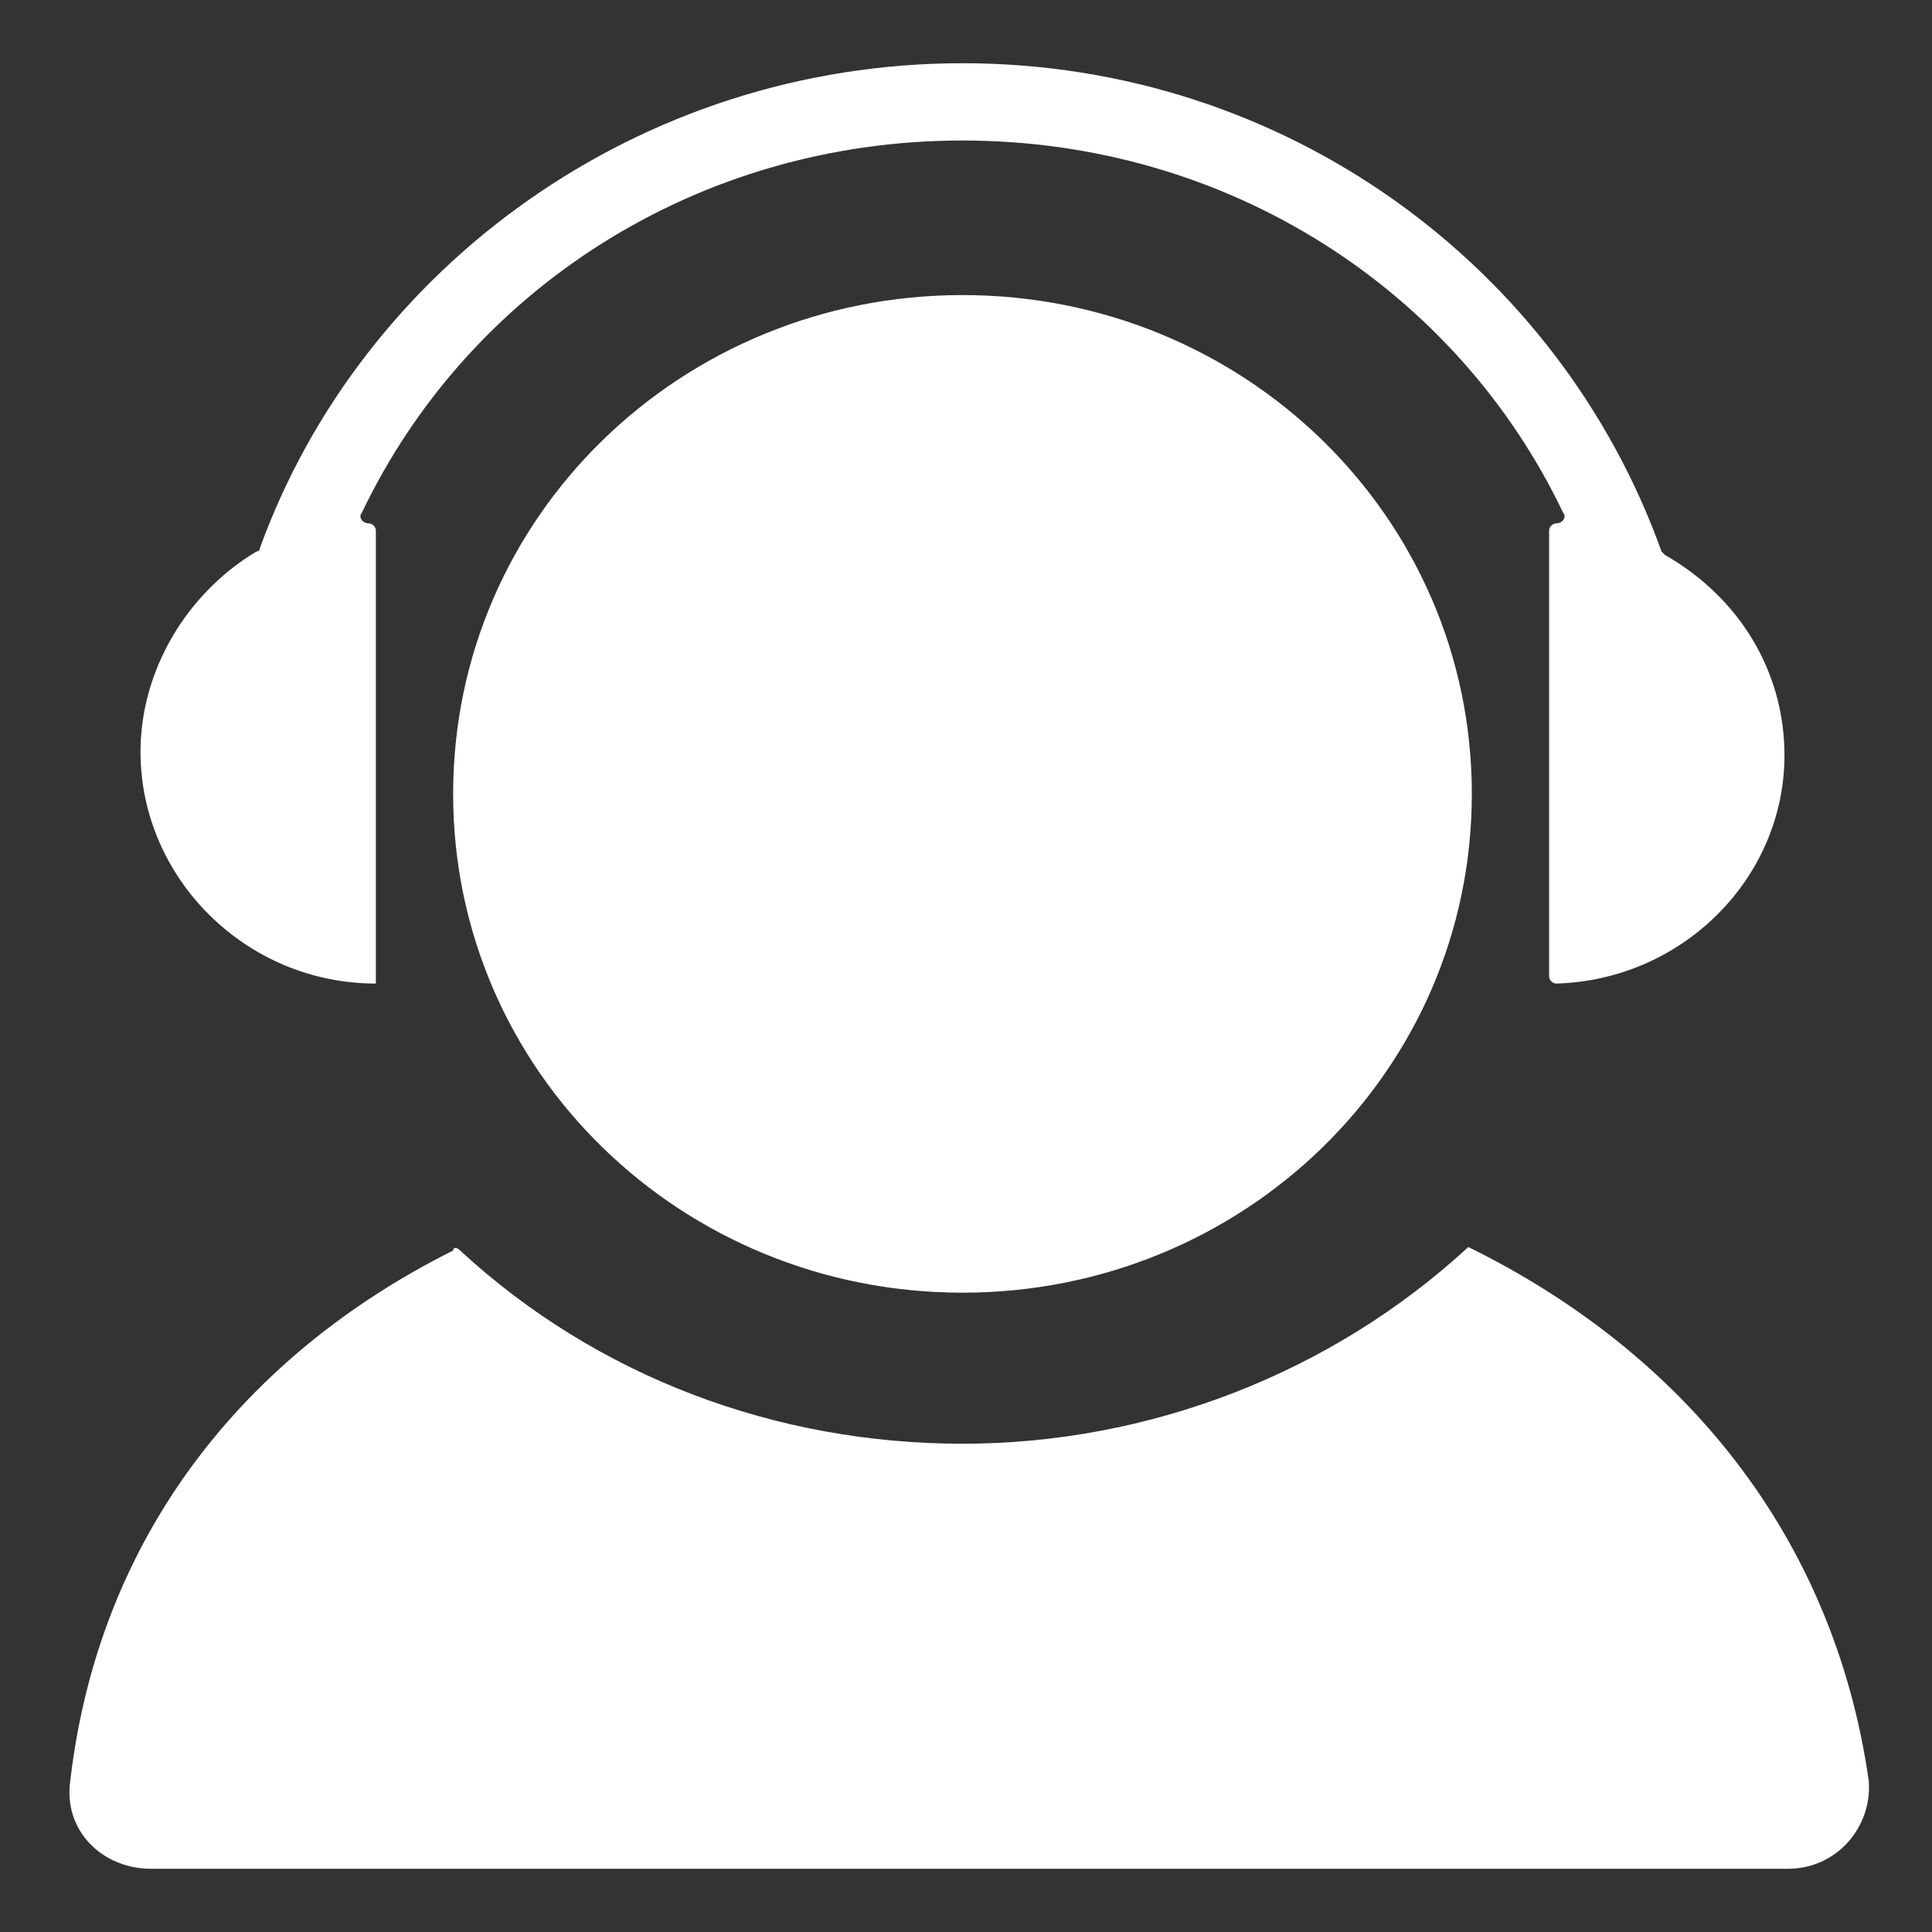 <?xml version="1.0" encoding="utf-8"?>
<!-- Generator: Adobe Illustrator 23.0.2, SVG Export Plug-In . SVG Version: 6.00 Build 0)  -->
<svg version="1.1" id="图层_1" xmlns="http://www.w3.org/2000/svg" xmlns:xlink="http://www.w3.org/1999/xlink" x="0px" y="0px"
	 viewBox="0 0 55 55" style="enable-background:new 0 0 55 55;" xml:space="preserve">
<rect x="0" y="0" width="55" height="55" fill="#333333" stroke="none"/>
<style type="text/css">
	.st0{fill:#FFFFFF;}
</style>
<path class="st0" d="M27.4,8.4c-8,0-14.5,6.3-14.5,14.2s6.5,14.2,14.5,14.2s14.5-6.3,14.5-14.2C41.9,14.7,35.4,8.4,27.4,8.4z
	 M10.7,28V15.1c0-0.1-0.1-0.2-0.2-0.2h0c-0.2,0-0.3-0.2-0.2-0.3C13.3,8.3,19.8,4,27.4,4s14.1,4.3,17.1,10.6c0.1,0.1,0,0.3-0.2,0.3h0
	c-0.1,0-0.2,0.1-0.2,0.2v12.7c0,0.1,0.1,0.2,0.2,0.2c3.6-0.1,6.5-3,6.5-6.5c0-2.4-1.3-4.5-3.4-5.7c0,0-0.1-0.1-0.1-0.1
	C44.4,7.6,36.6,1.8,27.4,1.8s-17.1,5.8-20,13.8c0,0,0,0.1-0.1,0.1C5.3,16.9,4,19.1,4,21.4C4,25,7,28,10.7,28z M41.8,35.5
	c-3.9,3.6-9.1,5.6-14.4,5.6c-5.3,0-10.4-1.9-14.3-5.5c-0.1-0.1-0.2-0.1-0.2,0c-6,3-10.1,8.2-10.9,15.1c-0.2,1.4,0.9,2.5,2.3,2.5
	h46.6c1.4,0,2.4-1.2,2.3-2.5C52.2,43.7,47.9,38.5,41.8,35.5z"/>
</svg>
